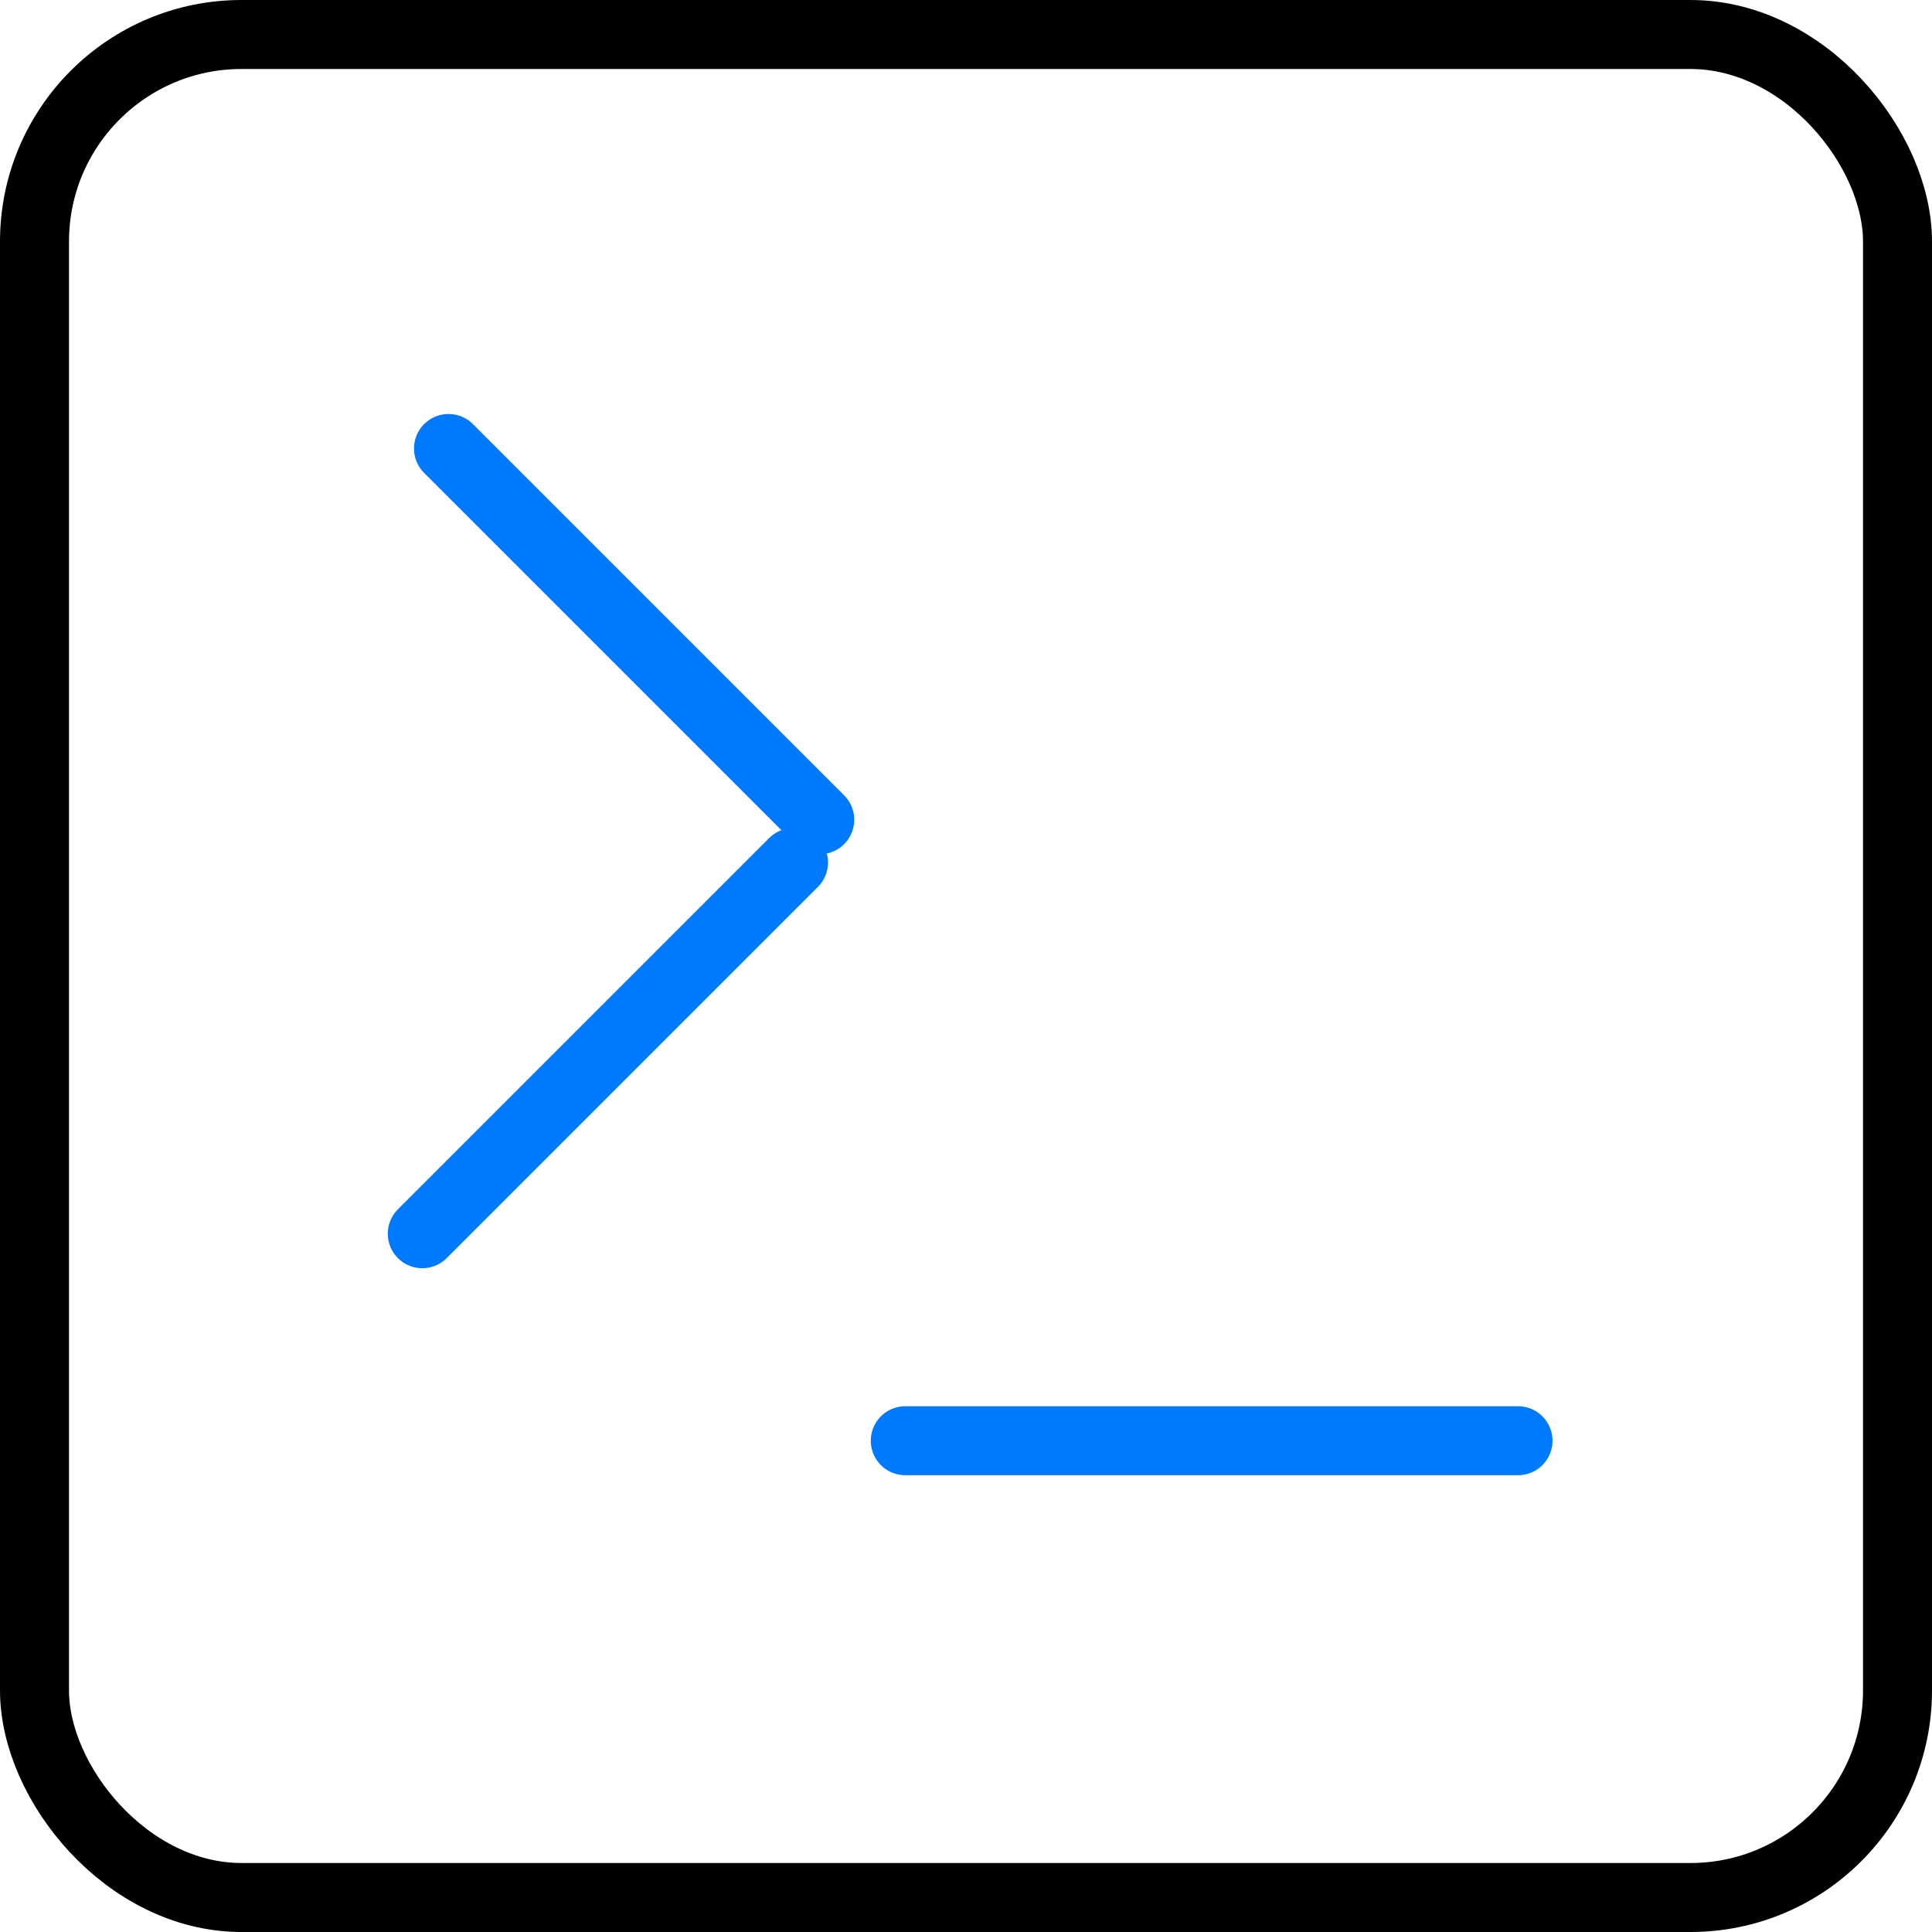 <?xml version="1.0" encoding="UTF-8"?>
<svg width="28px" height="28px" viewBox="0 0 28 28" version="1.1" xmlns="http://www.w3.org/2000/svg" xmlns:xlink="http://www.w3.org/1999/xlink">
    <title>prompt</title>
    <g id="Page-1" stroke="none" stroke-width="1" fill="none" fill-rule="evenodd">
        <g id="Macro-Menu" transform="translate(-798, -328)">
            <g id="Group-2" transform="translate(798, 328)">
                <rect id="Rectangle" stroke="#000000" x="0.5" y="0.5" width="27" height="27" rx="3"></rect>
                <g id="Group" transform="translate(6, 6)" stroke="#007AFC" stroke-linecap="round">
                    <line x1="0.5" y1="0.5" x2="5.88" y2="5.88" id="Line-17"></line>
                    <line x1="0.5" y1="6.5" x2="5.88" y2="11.88" id="Line-17-Copy" transform="translate(3, 9) scale(-1, 1) translate(-3, -9) "></line>
                    <line x1="8" y1="14.88" x2="16.88" y2="14.88" id="Line-17-Copy-2" transform="translate(12, 15) scale(-1, 1) translate(-12, -15) "></line>
                </g>
            </g>
        </g>
    </g>
</svg>
